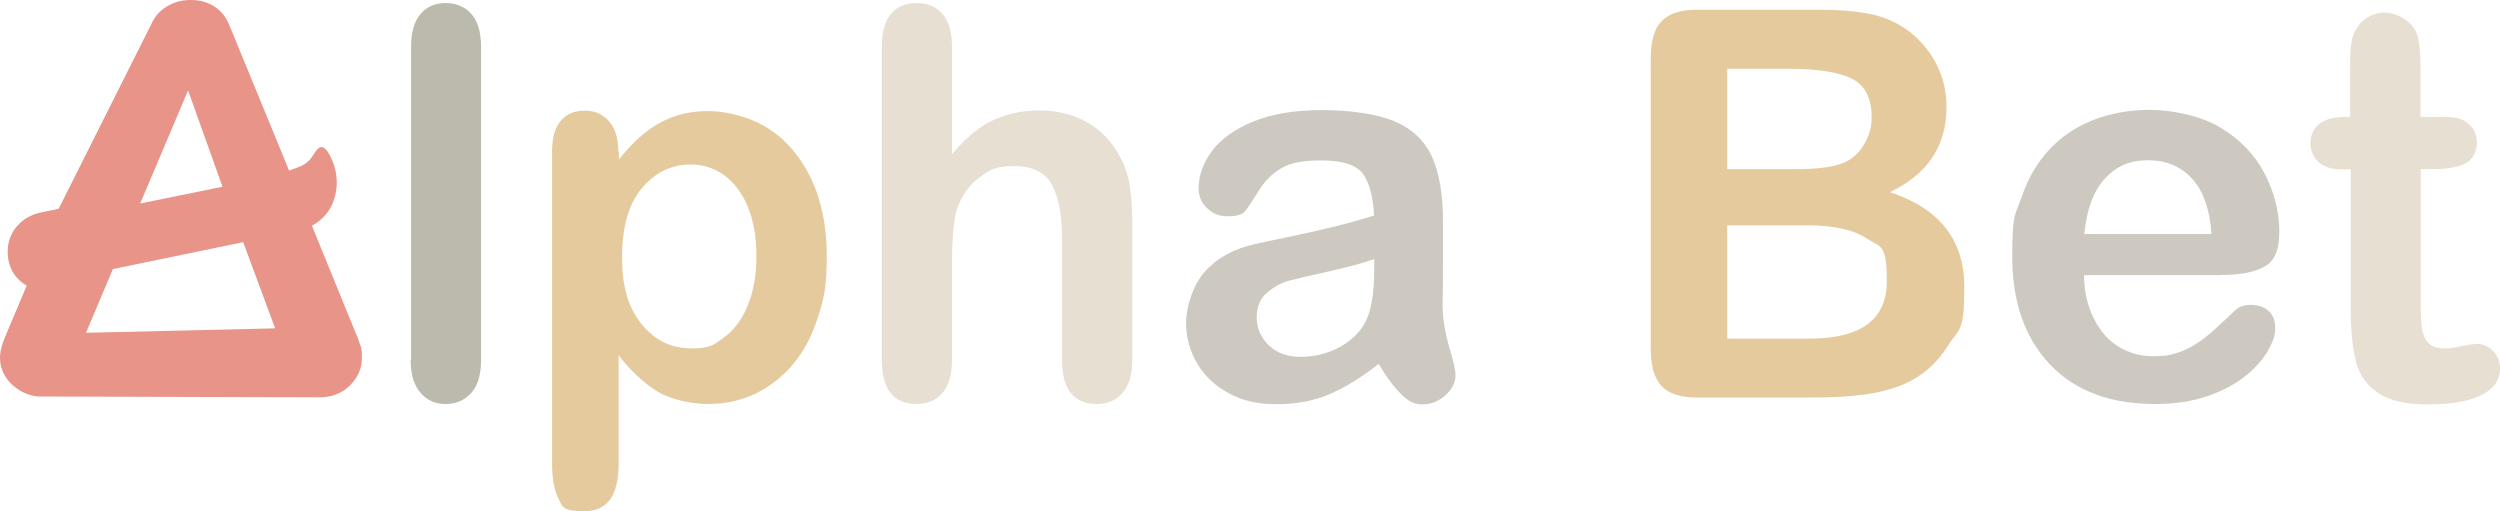 <?xml version="1.0" encoding="UTF-8"?>
<svg id="Layer_1" data-name="Layer 1" xmlns="http://www.w3.org/2000/svg" version="1.1" viewBox="0 0 1235.8 252.7">
  <defs>
    <style>
      .cls-1 {
        fill: #bcbaac;
      }

      .cls-1, .cls-2, .cls-3, .cls-4, .cls-5 {
        stroke-width: 0px;
      }

      .cls-2 {
        fill: #cdc8c0;
      }

      .cls-3 {
        fill: #e89489;
      }

      .cls-4 {
        fill: #e5ca9e;
      }

      .cls-5 {
        fill: #e8dfd3;
      }
    </style>
  </defs>
  <path class="cls-3" d="M176.3,165.8l-22.1-54.2c5.4-3,9-7.3,10.8-12.6,4.5-13.2-2.7-23.4-3-24-4.5-6.4-6.5,2.2-9.7,4.8-2.7,2.4-6.1,3.3-9.4,4.5L113.6,13c-1.7-4.4-4.3-7.7-7.8-9.9C102.5,1,98.6,0,94.2,0s-7.9,1-11.4,3c-3.7,2.1-6.4,5.2-8.1,9.1L29,103.2l-9.1,1.9h0c-4.7,1-8.5,3.3-11.5,6.7-3,3.5-4.6,7.8-4.6,12.5,0,7.5,3.2,13.3,9.4,16.9l-10.5,24.9C.9,170.2,0,173.7,0,177,0,182.2,2.3,187,6.6,190.7c3.6,3.1,7.7,4.9,12.3,5.3h.4l138.6.4c6,0,11-1.9,15-5.8s6-8.5,6-13.7-.4-5-1.2-7.4-1.1-3.3-1.4-3.9v.2h-.1.1,0ZM92.9,44.5l17.1,47.8-40.7,8.3,23.7-56h0c0,0,0-.1,0-.1ZM42.5,164.5l13.3-31.5,64.4-13.3,15.8,42.6-93.5,2.2h0Z"/>
  <path class="cls-1" d="M203.2,178.1V23.2c0-7.1,1.5-12.6,4.6-16.2,3.1-3.7,7.3-5.5,12.5-5.5s9.5,1.8,12.7,5.4c3.2,3.6,4.8,9,4.8,16.3v154.8c0,7.2-1.6,12.7-4.9,16.3-3.3,3.6-7.5,5.4-12.7,5.4s-9.2-1.9-12.4-5.6c-3.2-3.7-4.8-9.1-4.8-16.1h.2q0,.1,0,.1Z"/>
  <path class="cls-4" d="M305.9,74.6v4.3c6.5-8.3,13.3-14.4,20.3-18.2,7-3.9,15-5.8,23.9-5.8s20.5,2.8,29.5,8.5c9,5.7,16.1,14,21.3,24.8,5.2,10.9,7.8,23.8,7.8,38.7s-1.5,21.1-4.5,30.3-7.1,16.9-12.4,23.1c-5.3,6.2-11.5,11-18.6,14.4-7.2,3.4-14.9,5-23.1,5s-18.3-2.1-25-6.1c-6.7-4.1-13.2-10.1-19.3-18v53.6c0,15.7-5.6,23.5-16.7,23.5s-10.9-2-13-6.1-3.2-10-3.2-17.7V74.9c0-6.8,1.4-11.9,4.3-15.2,2.9-3.4,6.8-5,11.8-5s8.9,1.7,12,5.2c3.1,3.4,4.6,8.4,4.6,14.8h.3q0,0,0-.1ZM373.9,126.6c0-9.4-1.4-17.5-4.2-24.3-2.8-6.8-6.7-11.9-11.6-15.6-5-3.6-10.5-5.4-16.5-5.4-9.6,0-17.7,3.9-24.2,11.6-6.6,7.8-9.9,19.2-9.9,34.3s3.3,25.3,9.8,33.2,14.6,11.8,24.3,11.8,11.1-1.7,16-5.2c4.9-3.4,8.9-8.6,11.8-15.5,3-6.9,4.5-15.2,4.5-25h0Z"/>
  <path class="cls-5" d="M470.6,23.2v53c4.4-5.2,8.7-9.4,12.9-12.4,4.2-3.1,8.8-5.3,13.9-6.9,5.1-1.5,10.6-2.3,16.4-2.3,8.8,0,16.6,1.9,23.5,5.8,6.8,3.8,12.2,9.4,16.1,16.7,2.5,4.3,4.1,9,5,14.3.8,5.3,1.3,11.4,1.3,18.2v68.4c0,7.1-1.6,12.6-4.8,16.2-3.2,3.7-7.4,5.5-12.7,5.5-11.4,0-17.2-7.2-17.2-21.7v-60.3c0-11.4-1.7-20.2-5-26.4-3.3-6.1-9.6-9.2-18.8-9.2s-11.8,1.8-16.7,5.4c-5,3.6-8.7,8.6-11.1,14.8-1.9,5.3-2.8,14.8-2.8,28.4v47.2c0,7.1-1.5,12.4-4.6,16.2-3.1,3.7-7.4,5.6-12.9,5.6-11.4,0-17.2-7.2-17.2-21.7V23.2c0-7.2,1.5-12.7,4.5-16.3,3-3.6,7.2-5.4,12.7-5.4s9.8,1.8,12.9,5.5c3.1,3.7,4.6,9.1,4.6,16.2h0Z"/>
  <path class="cls-2" d="M681.7,179.7c-8.4,6.7-16.5,11.7-24.4,15.1-7.8,3.4-16.6,5-26.4,5s-16.7-1.8-23.5-5.4c-6.7-3.6-11.9-8.5-15.6-14.7-3.6-6.2-5.5-12.9-5.5-20.1s3-18.1,9-25c6-6.9,14.3-11.5,24.8-13.9,2.2-.5,7.7-1.7,16.4-3.5s16.2-3.5,22.4-5,13-3.4,20.3-5.6c-.4-9.4-2.3-16.3-5.5-20.7-3.3-4.4-10-6.6-20.3-6.6s-15.5,1.3-19.9,3.8c-4.5,2.5-8.3,6.3-11.4,11.4-3.2,5.1-5.4,8.4-6.7,10s-4.1,2.4-8.5,2.4-7.3-1.3-10.1-3.9-4.3-5.9-4.3-9.9c0-6.3,2.2-12.4,6.5-18.3,4.3-5.9,11.1-10.8,20.2-14.6,9.2-3.8,20.6-5.8,34.2-5.8s27.3,1.9,36,5.6c8.7,3.7,14.9,9.6,18.5,17.6s5.4,18.7,5.4,31.9v21.3c0,5.8,0,12.3-.2,19.5,0,6.7,1.1,13.7,3.2,21,2.2,7.3,3.2,12,3.2,14.1,0,3.7-1.7,7-5,10-3.4,3-7.1,4.5-11.4,4.5s-7.1-1.7-10.6-5.2c-3.5-3.4-7.2-8.4-11.1-15h.3,0ZM679.4,128c-5.1,1.9-12.5,3.9-22.2,6.1-9.7,2.1-16.4,3.7-20.2,4.7-3.7,1-7.3,3-10.7,5.9s-5.1,7-5.1,12.2,2,10,6,13.8,9.2,5.7,15.6,5.7,13.2-1.5,19-4.6,10.1-7.1,12.8-12c3.1-5.4,4.7-14.3,4.7-26.7v-5.1h.1Z"/>
  <path class="cls-4" d="M895.9,196.5h-57c-8.2,0-14.1-1.9-17.6-5.7s-5.3-9.8-5.3-18.1V28.6c0-8.5,1.8-14.5,5.4-18.2,3.6-3.7,9.4-5.6,17.5-5.6h60.4c8.9,0,16.6.6,23.1,1.7,6.5,1.1,12.4,3.3,17.6,6.5,4.4,2.7,8.3,6.1,11.7,10.3,3.4,4.1,6,8.7,7.8,13.7s2.7,10.3,2.7,15.9c0,19.2-9.3,33.2-28,42.1,24.5,8,36.8,23.6,36.8,46.8s-2.7,20.4-8,29-12.5,14.9-21.6,19c-5.7,2.4-12.2,4.2-19.6,5.2-7.4,1-16,1.5-25.8,1.5h-.1ZM853.8,34v49.6h34.6c9.4,0,16.7-.9,21.8-2.7,5.1-1.8,9-5.3,11.8-10.5,2.1-3.7,3.2-7.8,3.2-12.3,0-9.7-3.4-16.1-10-19.3-6.7-3.2-16.9-4.8-30.7-4.8h-30.7,0ZM893.1,111.4h-39.3v56h40.6c25.5,0,38.3-9.5,38.3-28.4s-3.3-16.7-9.9-21.1c-6.6-4.4-16.5-6.5-29.6-6.5h0Z"/>
  <path class="cls-2" d="M1098.1,136h-67.9c0,8.1,1.7,15.3,4.8,21.4,3.1,6.2,7.2,10.9,12.3,14,5.1,3.1,10.8,4.7,17,4.7s7.9-.5,11.4-1.5c3.4-1,6.8-2.6,10-4.7,3.2-2.1,6.2-4.4,8.9-6.9,2.7-2.4,6.2-5.8,10.6-9.9,1.8-1.6,4.3-2.4,7.6-2.4s6.4,1,8.6,3,3.3,4.8,3.3,8.5-1.2,7-3.7,11.3-6.2,8.5-11.1,12.4c-5,4-11.2,7.3-18.7,9.9-7.5,2.6-16.1,3.9-25.9,3.9-22.3,0-39.6-6.5-52-19.6s-18.6-30.8-18.6-53.2,1.5-20.3,4.6-29.4,7.5-16.8,13.4-23.2c5.9-6.5,13.1-11.4,21.6-14.8,8.6-3.4,18.1-5.2,28.5-5.2s25.2,2.9,34.9,8.8c9.7,5.9,17,13.5,21.8,22.8,4.8,9.3,7.2,18.8,7.2,28.5s-2.5,14.8-7.5,17.5c-5,2.7-12,4-21.1,4h0c0,.1,0,.1,0,.1ZM1030.2,115.7h63c-.8-12.2-4.1-21.3-9.6-27.4-5.6-6.1-12.9-9.1-21.9-9.1s-15.8,3.1-21.3,9.2c-5.6,6.1-8.9,15.2-10.1,27.3h0Z"/>
  <path class="cls-5" d="M1157.9,57.8h3.8v-21.4c0-5.8,0-10.3.4-13.5.3-3.3,1.1-6.1,2.5-8.4,1.4-2.4,3.3-4.4,5.9-6,2.5-1.5,5.4-2.3,8.5-2.3s8.4,1.7,12,5.1c2.4,2.3,3.9,5,4.5,8.3s1,7.9,1,13.9v24.3h12.7c4.9,0,8.7,1.2,11.3,3.6,2.6,2.4,3.9,5.5,3.9,9.2s-1.8,8.2-5.5,10.1-9,2.9-15.8,2.9h-6.5v65.6c0,5.6.2,9.9.6,12.9s1.4,5.4,3.1,7.3c1.7,1.9,4.3,2.8,8.1,2.8s4.8-.4,8.3-1.1c3.5-.7,6.2-1.1,8.1-1.1,2.8,0,5.3,1.2,7.6,3.5,2.2,2.3,3.4,5.2,3.4,8.6,0,5.8-3.1,10.2-9.2,13.2-6.1,3.1-14.9,4.6-26.3,4.6s-19.1-1.9-24.7-5.6c-5.6-3.7-9.3-8.9-11-15.6-1.7-6.6-2.6-15.5-2.6-26.5v-68.5h-4.6c-5,0-8.8-1.2-11.4-3.7-2.6-2.4-3.9-5.5-3.9-9.3s1.4-6.8,4.1-9.2c2.8-2.4,6.8-3.6,12-3.6h-.3Z"/>
</svg>